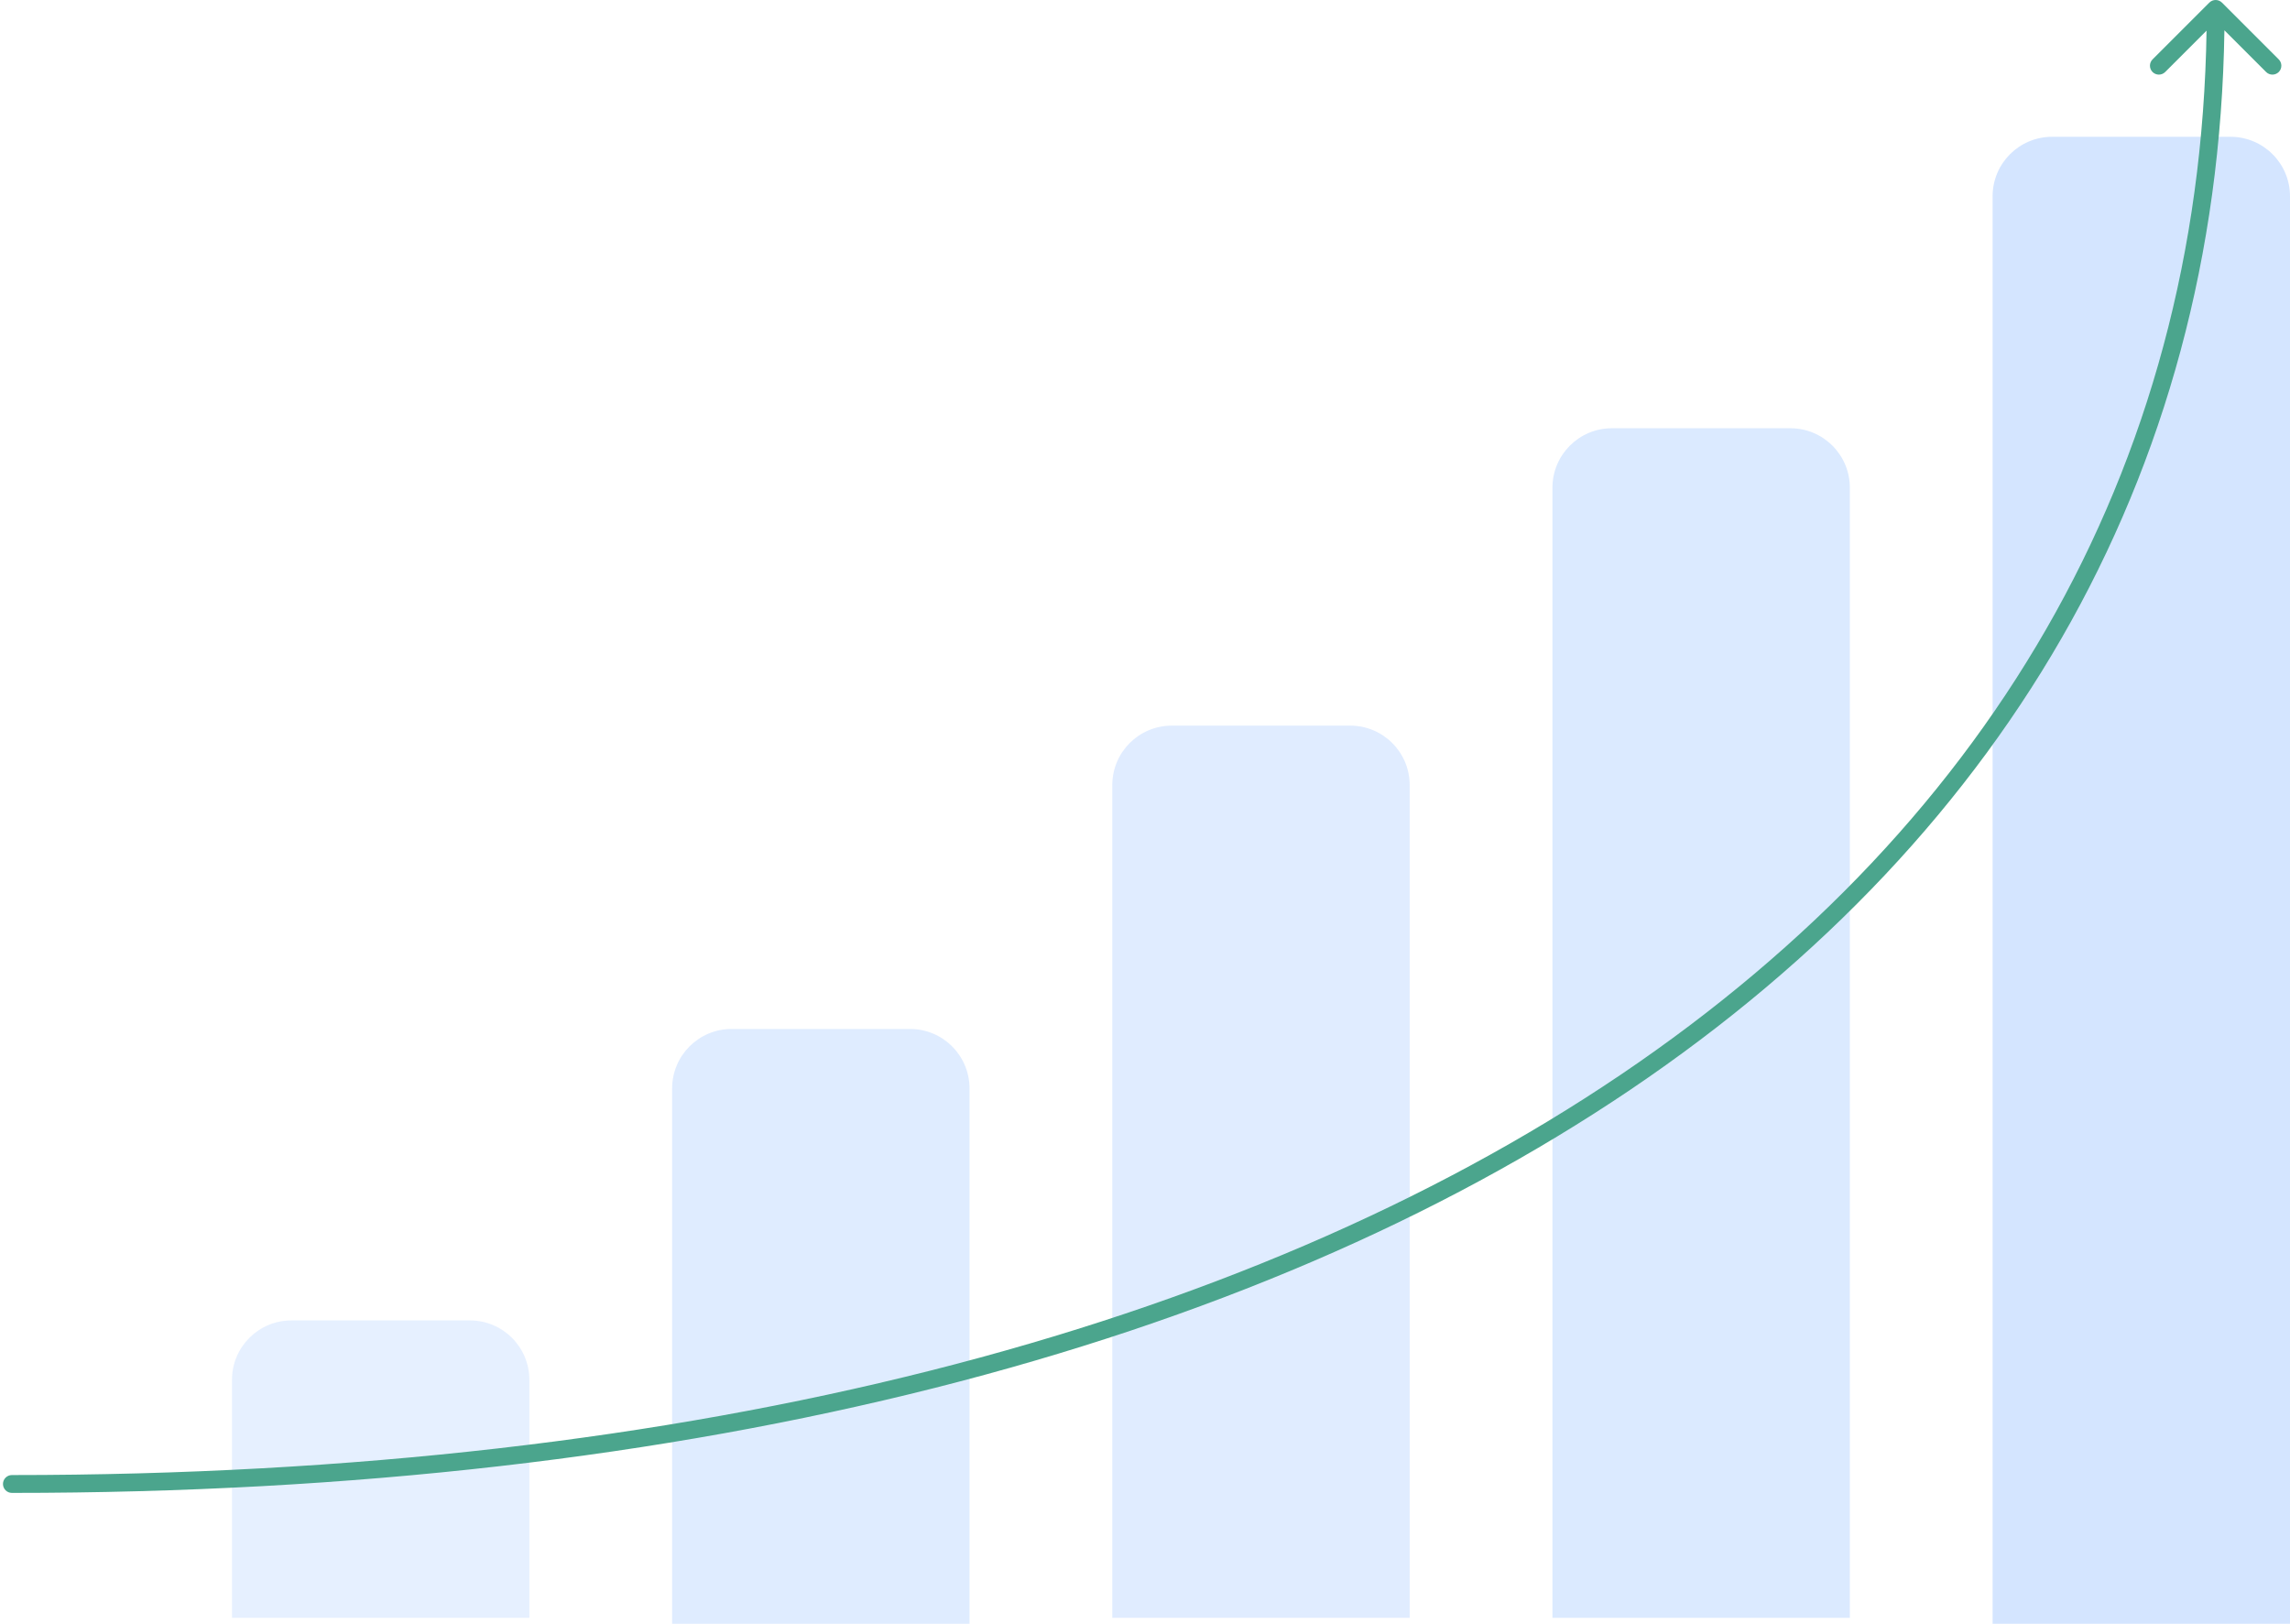 <?xml version="1.0" encoding="utf-8"?>
<svg xmlns="http://www.w3.org/2000/svg" fill="none" height="273" viewBox="0 0 385 273" width="385">
<path d="M39 232C39 226.477 43.477 222 49 222H79C84.523 222 89 226.477 89 232V272H39V232Z" fill="#CFE2FF" fill-opacity="0.5"/>
<path d="M113 183C113 177.477 117.477 173 123 173H153C158.523 173 163 177.477 163 183V273H113V183Z" fill="#C5DCFF" fill-opacity="0.55"/>
<path d="M187 132C187 126.477 191.477 122 197 122H227C232.523 122 237 126.477 237 132V272H187V132Z" fill="#CFE2FF" fill-opacity="0.65"/>
<path d="M261 82C261 76.477 265.477 72 271 72H301C306.523 72 311 76.477 311 82V272H261V82Z" fill="#CFE2FF" fill-opacity="0.75"/>
<path d="M335 33C335 27.477 339.477 23 345 23H375C380.523 23 385 27.477 385 33V273H335V33Z" fill="#CFE2FF" fill-opacity="0.9"/>
<path d="M2 248C1.172 248 0.5 248.672 0.5 249.5C0.5 250.328 1.172 251 2 251L2 249.5L2 248ZM373.561 0.439C372.975 -0.146 372.025 -0.146 371.439 0.439L361.893 9.985C361.308 10.571 361.308 11.521 361.893 12.107C362.479 12.692 363.429 12.692 364.015 12.107L372.5 3.621L380.985 12.107C381.571 12.692 382.521 12.692 383.107 12.107C383.692 11.521 383.692 10.571 383.107 9.985L373.561 0.439ZM2 249.5L2 251C116.937 251 209.888 226.589 274.152 183.181C338.468 139.737 374 77.288 374 1.5H372.5H371C371 76.212 336.032 137.763 272.473 180.694C208.862 223.661 116.563 248 2 248L2 249.5Z" fill="#4BA58D"/>
</svg>
